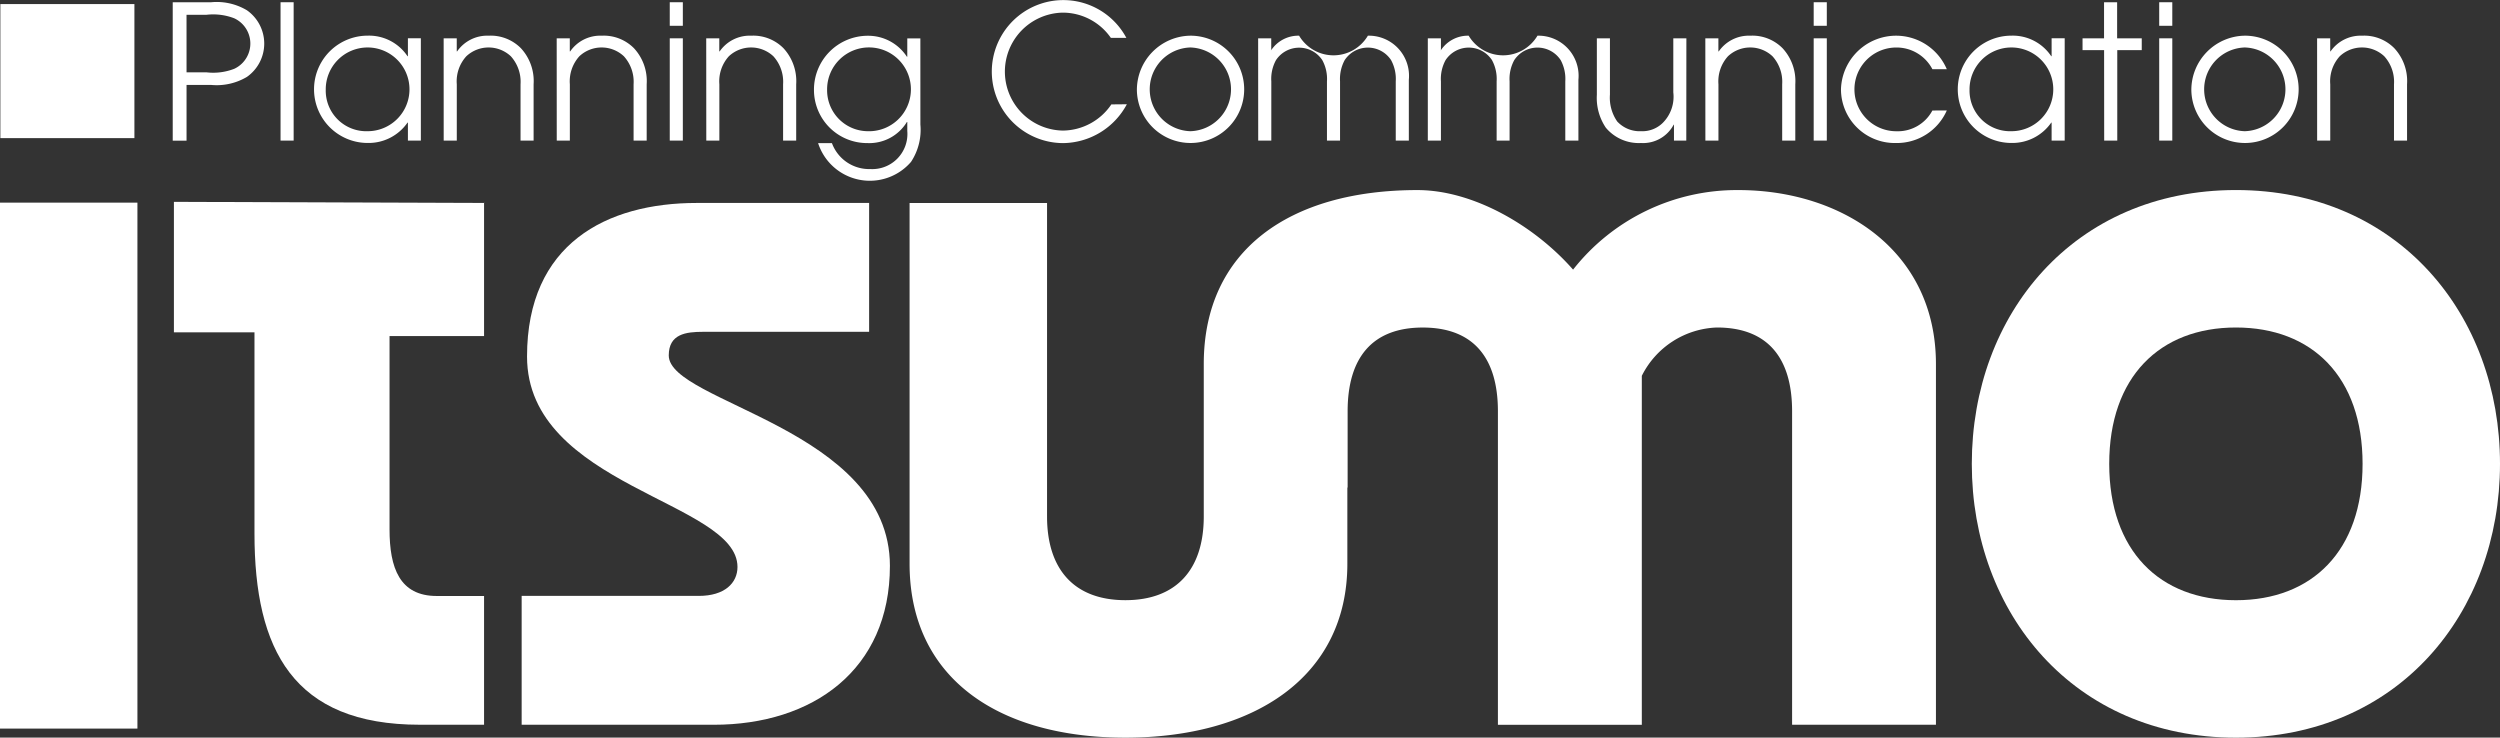 <svg id="レイヤー_1" data-name="レイヤー 1" xmlns="http://www.w3.org/2000/svg" viewBox="0 0 135.128 39.869"><rect x="0" y="0" width="135.128" height="39.869" fill="#333333" stroke="none"/><defs><style>.cls-1{fill:#fff;}</style></defs><path class="cls-1" d="M362.772,278.186h2.08a3.187,3.187,0,0,1,1.931.435,2.2,2.2,0,0,1,0,3.6,3.194,3.194,0,0,1-1.931.435h-1.333v3.011h-.747Zm.747,3.789H364.6a3.136,3.136,0,0,0,1.5-.192,1.506,1.506,0,0,0,0-2.728,3.151,3.151,0,0,0-1.5-.191h-1.082Z" transform="translate(-353.436 -278.065)"/><path class="cls-1" d="M368.6,278.186h.708v7.478H368.6Z" transform="translate(-353.436 -278.065)"/><path class="cls-1" d="M376.184,285.664h-.7v-.972h-.021a2.559,2.559,0,0,1-2.153,1.1,2.9,2.9,0,1,1,0-5.8,2.5,2.5,0,0,1,2.153,1.112h.021v-.97h.7Zm-2.878-.507a2.263,2.263,0,1,0-2.263-2.242A2.192,2.192,0,0,0,373.306,285.157Z" transform="translate(-353.436 -278.065)"/><path class="cls-1" d="M377.416,280.136h.708v.707h.02a1.979,1.979,0,0,1,1.7-.849,2.294,2.294,0,0,1,1.748.678,2.615,2.615,0,0,1,.686,1.949v3.043h-.706v-3.043a2.061,2.061,0,0,0-.525-1.515,1.76,1.76,0,0,0-2.405,0,2.012,2.012,0,0,0-.516,1.515v3.043h-.708Z" transform="translate(-353.436 -278.065)"/><path class="cls-1" d="M383.526,280.136h.708v.707h.021a1.975,1.975,0,0,1,1.7-.849,2.3,2.3,0,0,1,1.748.678,2.616,2.616,0,0,1,.687,1.949v3.043h-.708v-3.043a2.057,2.057,0,0,0-.525-1.515,1.761,1.761,0,0,0-2.406,0,2.023,2.023,0,0,0-.514,1.515v3.043h-.708Z" transform="translate(-353.436 -278.065)"/><path class="cls-1" d="M389.637,278.186h.707v1.273h-.707Zm0,1.95h.707v5.528h-.707Z" transform="translate(-353.436 -278.065)"/><path class="cls-1" d="M391.608,280.136h.706v.707h.021a1.973,1.973,0,0,1,1.7-.849,2.3,2.3,0,0,1,1.749.678,2.62,2.62,0,0,1,.687,1.949v3.043h-.708v-3.043a2.053,2.053,0,0,0-.526-1.515,1.76,1.76,0,0,0-2.405,0,2.019,2.019,0,0,0-.514,1.515v3.043h-.706Z" transform="translate(-353.436 -278.065)"/><path class="cls-1" d="M403.184,284.793a3.146,3.146,0,0,1-.506,2.022,2.939,2.939,0,0,1-5.022-1.012h.747a2.143,2.143,0,0,0,2.073,1.4,1.9,1.9,0,0,0,2-2.061v-.484h-.021a2.38,2.38,0,0,1-2.133,1.141,2.872,2.872,0,0,1-2.89-2.87,2.911,2.911,0,0,1,2.89-2.931,2.5,2.5,0,0,1,2.133,1.133h.021v-.991h.707Zm-2.861.364a2.265,2.265,0,1,0-2.181-2.252A2.214,2.214,0,0,0,400.323,285.157Z" transform="translate(-353.436 -278.065)"/><path class="cls-1" d="M414.344,283.7A3.959,3.959,0,0,1,410.9,285.8a3.865,3.865,0,1,1,3.416-5.69h-.838a3.167,3.167,0,0,0-2.6-1.362,3.188,3.188,0,0,0,.01,6.375,3.2,3.2,0,0,0,2.618-1.415Z" transform="translate(-353.436 -278.065)"/><path class="cls-1" d="M417.766,279.994a2.9,2.9,0,1,1-2.88,2.942A2.934,2.934,0,0,1,417.766,279.994Zm.011,5.163a2.264,2.264,0,0,0,0-4.526,2.264,2.264,0,0,0,0,4.526Z" transform="translate(-353.436 -278.065)"/><path class="cls-1" d="M421.44,280.136h.708v.638l-.019-.022v.022h.019a1.765,1.765,0,0,1,1.506-.78,2.159,2.159,0,0,0,3.718,0,2.171,2.171,0,0,1,2.213,2.385v3.285h-.707v-3.2a2.127,2.127,0,0,0-.253-1.151,1.5,1.5,0,0,0-2.506,0,2.138,2.138,0,0,0-.252,1.151v3.2h-.707v-3.2a2.108,2.108,0,0,0-.254-1.151,1.5,1.5,0,0,0-2.5,0,2.108,2.108,0,0,0-.254,1.151v3.2h-.708Z" transform="translate(-353.436 -278.065)"/><path class="cls-1" d="M430.611,280.136h.709v.638l-.02-.022v.022h.02a1.76,1.76,0,0,1,1.5-.78,2.159,2.159,0,0,0,3.718,0,2.171,2.171,0,0,1,2.213,2.385v3.285h-.709v-3.2a2.132,2.132,0,0,0-.25-1.151,1.5,1.5,0,0,0-2.507,0,2.117,2.117,0,0,0-.254,1.151v3.2h-.7v-3.2a2.127,2.127,0,0,0-.253-1.151,1.5,1.5,0,0,0-2.506,0,2.12,2.12,0,0,0-.252,1.151v3.2h-.709Z" transform="translate(-353.436 -278.065)"/><path class="cls-1" d="M444.582,285.664h-.666v-.86H443.9a1.872,1.872,0,0,1-1.767.991,2.32,2.32,0,0,1-1.9-.828,2.868,2.868,0,0,1-.485-1.779v-3.052h.707v3.041a2.259,2.259,0,0,0,.394,1.455,1.657,1.657,0,0,0,1.284.525,1.575,1.575,0,0,0,1.171-.444,2,2,0,0,0,.576-1.658v-2.919h.707Z" transform="translate(-353.436 -278.065)"/><path class="cls-1" d="M445.611,280.136h.706v.707h.021a1.978,1.978,0,0,1,1.7-.849,2.294,2.294,0,0,1,1.748.678,2.616,2.616,0,0,1,.688,1.949v3.043h-.709v-3.043a2.057,2.057,0,0,0-.524-1.515,1.761,1.761,0,0,0-2.406,0,2.023,2.023,0,0,0-.515,1.515v3.043h-.706Z" transform="translate(-353.436 -278.065)"/><path class="cls-1" d="M451.468,278.186h.709v1.273h-.709Zm0,1.95h.709v5.528h-.709Z" transform="translate(-353.436 -278.065)"/><path class="cls-1" d="M458.663,284.036a2.948,2.948,0,0,1-2.749,1.759,2.908,2.908,0,0,1-2.971-2.89,2.98,2.98,0,0,1,5.72-1.1h-.779a2.185,2.185,0,0,0-1.95-1.172,2.263,2.263,0,1,0,0,4.526,2.117,2.117,0,0,0,1.95-1.121Z" transform="translate(-353.436 -278.065)"/><path class="cls-1" d="M465.035,285.664h-.707v-.972h-.02a2.558,2.558,0,0,1-2.152,1.1,2.9,2.9,0,1,1,0-5.8,2.5,2.5,0,0,1,2.152,1.112h.02v-.97h.707Zm-2.879-.507a2.263,2.263,0,1,0-2.264-2.242A2.193,2.193,0,0,0,462.156,285.157Z" transform="translate(-353.436 -278.065)"/><path class="cls-1" d="M467.165,280.774H466v-.638h1.162v-1.95h.707v1.95H469.2v.638h-1.323v4.89h-.707Z" transform="translate(-353.436 -278.065)"/><path class="cls-1" d="M470.144,278.186h.707v1.273h-.707Zm0,1.95h.707v5.528h-.707Z" transform="translate(-353.436 -278.065)"/><path class="cls-1" d="M474.76,279.994a2.9,2.9,0,1,1-2.879,2.942A2.933,2.933,0,0,1,474.76,279.994Zm.01,5.163a2.264,2.264,0,0,0,0-4.526,2.264,2.264,0,0,0,0,4.526Z" transform="translate(-353.436 -278.065)"/><path class="cls-1" d="M478.678,280.136h.709v.707h.019a1.979,1.979,0,0,1,1.7-.849,2.287,2.287,0,0,1,1.746.678,2.608,2.608,0,0,1,.688,1.949v3.043h-.706v-3.043a2.053,2.053,0,0,0-.526-1.515,1.761,1.761,0,0,0-2.406,0,2.011,2.011,0,0,0-.513,1.515v3.043h-.709Z" transform="translate(-353.436 -278.065)"/><path class="cls-1" d="M360.864,289.018v28.428h-7.428V289.018Z" transform="translate(-353.436 -278.065)"/><path class="cls-1" d="M381.632,310.274h9.576c1.394,0,2.09-.695,2.09-1.565,0-3.541-11.375-4.354-11.375-11.374,0-6.094,4.3-8.3,9.169-8.3h9.321V296H391.44c-.93,0-1.857.116-1.857,1.277,0,2.554,11.954,3.945,11.954,11.373,0,5.629-4.179,8.589-9.517,8.589H381.632Z" transform="translate(-353.436 -278.065)"/><path class="cls-1" d="M447.4,288.339a11.257,11.257,0,0,0-8.937,4.3c-2.088-2.378-5.4-4.3-8.413-4.3-6.907,0-11.549,3.251-11.549,9.4v5.721h0v2.519c0,2.9-1.51,4.526-4.237,4.526s-4.234-1.625-4.234-4.526V289.036H402.6v19.5c0,6.151,4.756,9.4,11.662,9.4s12-3.25,12-9.4v-4.119h.015v-4.121c0-2.9,1.335-4.527,4.061-4.527s4.062,1.625,4.062,4.527v16.944h7.778V298.379a4.719,4.719,0,0,1,4.061-2.612c2.727,0,4.062,1.625,4.062,4.527v16.944h7.775v-19.5C458.073,291.59,452.968,288.339,447.4,288.339Z" transform="translate(-353.436 -278.065)"/><path class="cls-1" d="M488.564,303.137c0,8.067-5.514,14.8-14.273,14.8s-14.277-6.731-14.277-14.8,5.515-14.8,14.277-14.8S488.564,295.072,488.564,303.137Zm-21.122,0c0,4.7,2.727,7.37,6.849,7.37s6.845-2.67,6.845-7.37-2.727-7.37-6.845-7.37S467.442,298.436,467.442,303.137Z" transform="translate(-353.436 -278.065)"/><path class="cls-1" d="M379.6,296.231v-7.195l-16.764-.061v7.052h4.355V306.91c0,6.267,2.09,10.328,8.937,10.328H379.6v-6.959h-2.555c-2.006,0-2.554-1.512-2.554-3.6V296.231Z" transform="translate(-353.436 -278.065)"/><rect class="cls-1" x="0.02" y="0.22" width="7.245" height="7.246"/></svg>
